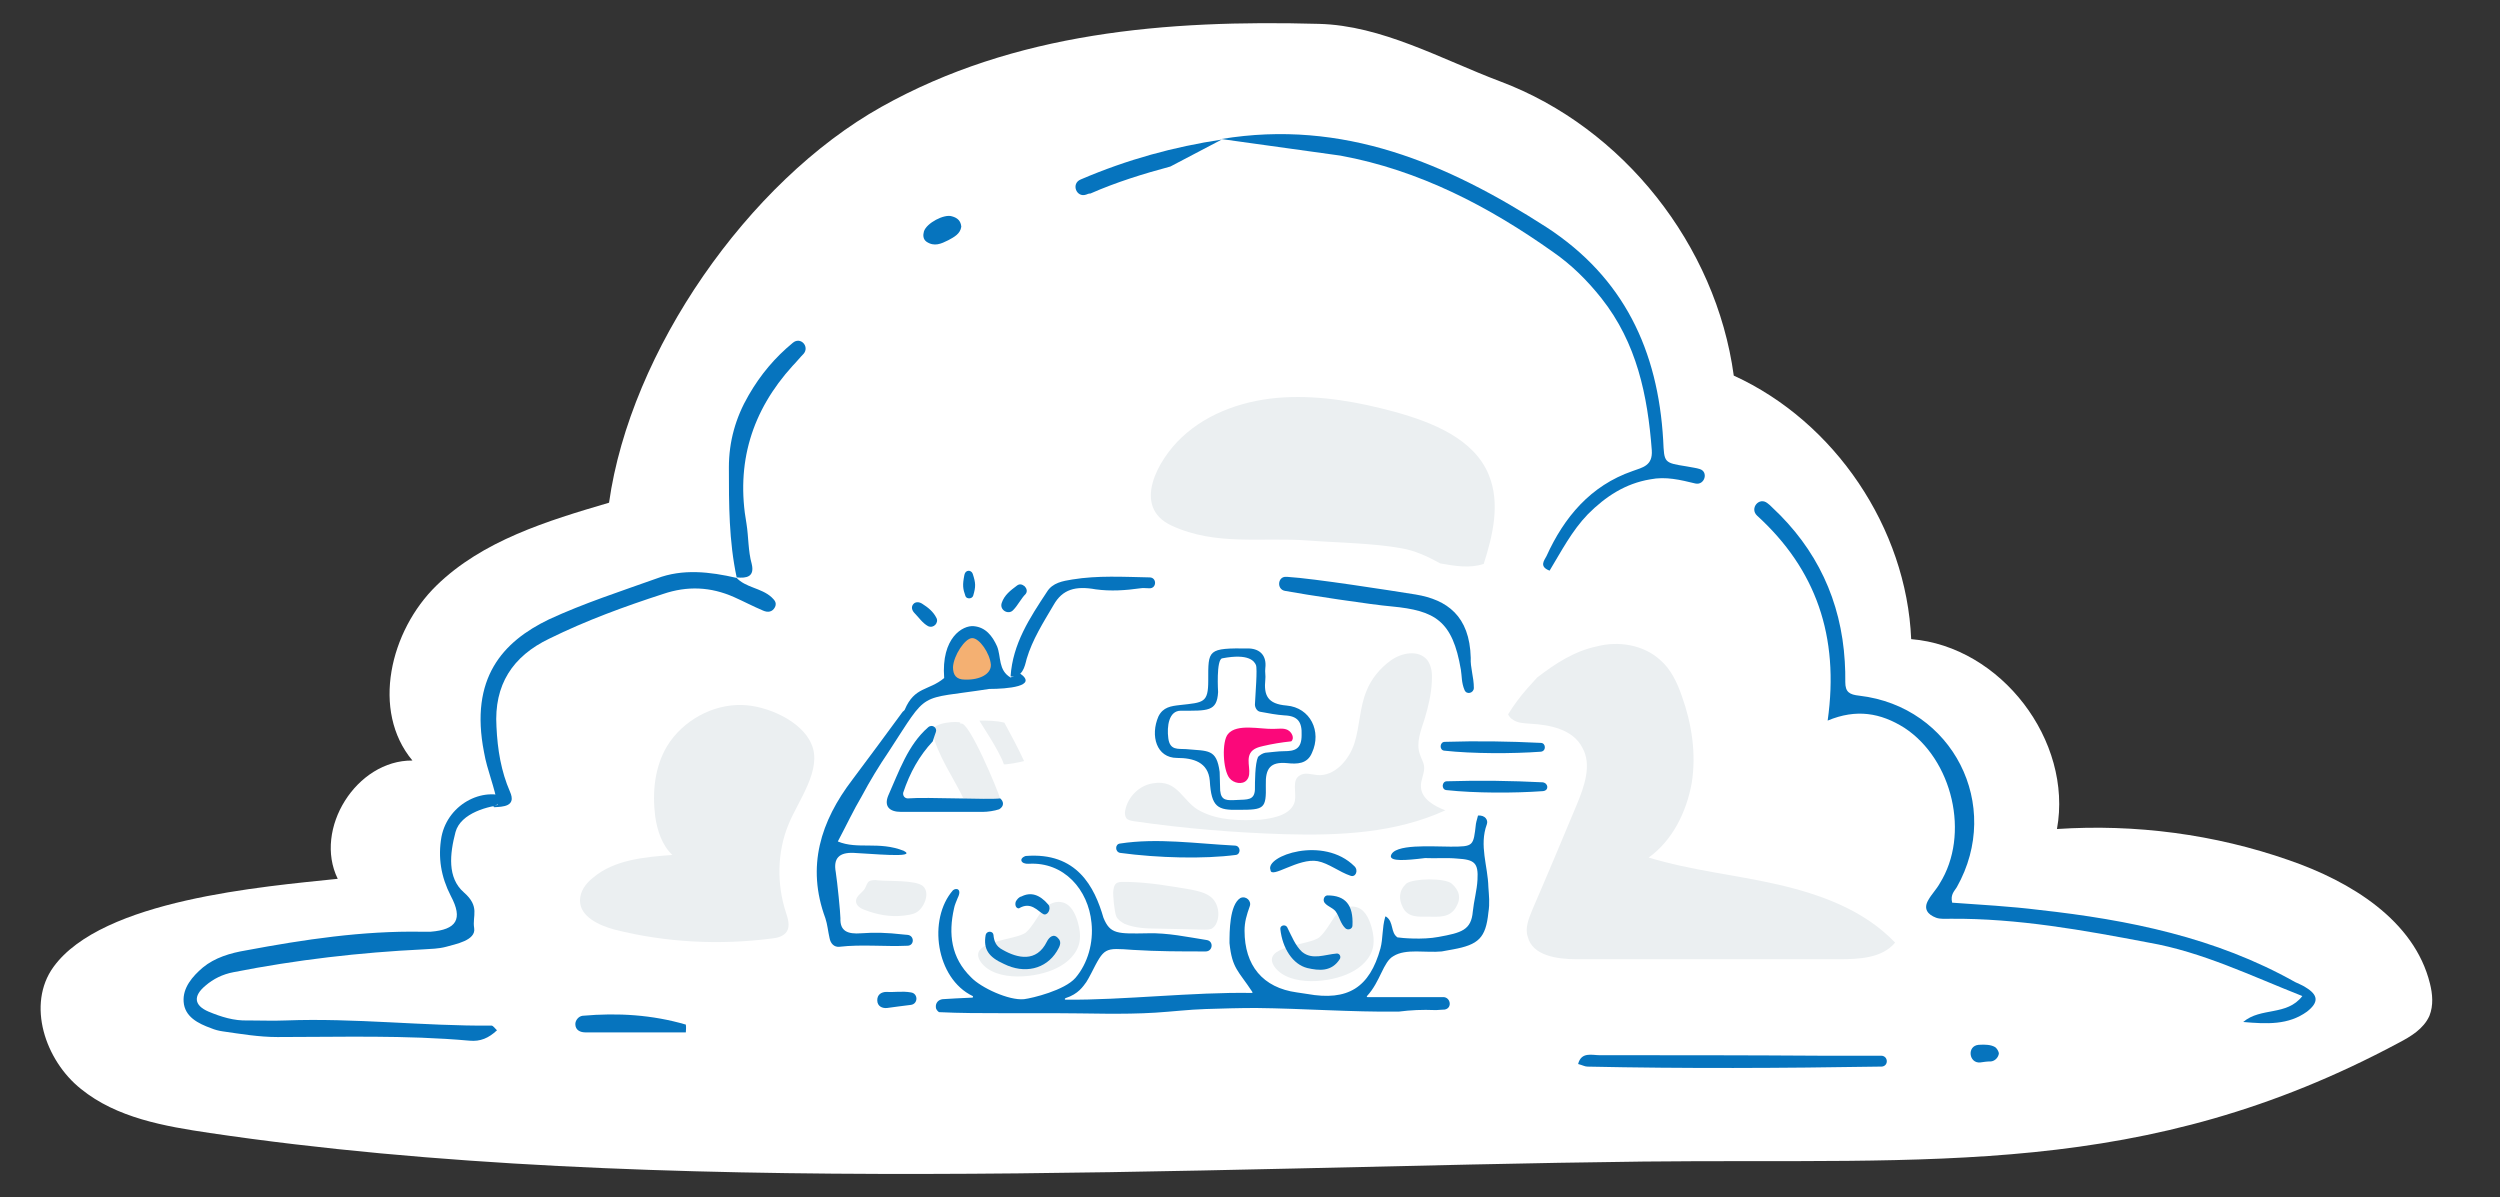 <svg xmlns="http://www.w3.org/2000/svg" xmlns:xlink="http://www.w3.org/1999/xlink" id="Livello_1" x="0px" y="0px" viewBox="0 0 481.9 230.8" style="enable-background:new 0 0 481.9 230.8;" xml:space="preserve"><rect x="0" y="0" width="481.9" height="230.8" fill="#333333" stroke="none"/> <style type="text/css"> .st0{fill:#FFFFFF;} .st1{fill:#EBEFF1;} .st2{fill:#0674BE;} .st3{fill:#F4B072;} .st4{fill:#FB087A;} </style> <path class="st0" d="M65.1,169.4c-4.7-9.6,3.6-22.9,14.4-22.8c-8-9.6-4.3-25,4.6-33.7s21.4-12.5,33.3-16 c4.1-29.2,26.8-61.9,52.5-76.3s54.9-16.8,84.3-16c12.2,0.3,23.6,6.8,35,11.1c23.7,8.9,41.6,31.6,45,56.7 c19.5,8.9,33.3,29.4,34.2,50.8c17.3,1.4,31.2,19.6,28.1,36.6c15.1-1,30.4,1,44.7,6c11.9,4.1,24.2,11.6,27.2,23.8 c0.5,2,0.7,4.2-0.1,6.2c-1.1,2.5-3.6,4-5.9,5.2c-49.1,26.3-89.9,22.3-145.6,22.9c-86.4,1-190.7,7.2-276.3-5.5 c-8.8-1.3-18-2.9-24.9-8.5c-6.9-5.5-10.5-16.3-5.3-23.5C19.7,173.4,50.8,170.9,65.1,169.4z"></path> <g> <path class="st1" d="M254.4,180.6c1.1-1,1.9-2.5,2.8-3.8s2.5-2.3,4-2c1.8,0.3,2.7,2.2,3.2,4c0.3,1.1,0.5,2.3,0.3,3.6 c-0.4,2.3-2.3,4.1-4.4,5.1c-3.7,1.9-11.7,2.8-14.6-1.1C242.8,182.2,252.6,182.3,254.4,180.6z"></path> <path class="st1" d="M197.8,179.7c1.1-1,1.9-2.5,2.8-3.8c0.9-1.3,2.5-2.3,4-2c1.8,0.3,2.7,2.2,3.2,4c0.3,1.1,0.5,2.3,0.3,3.6 c-0.4,2.3-2.3,4.1-4.4,5.1c-3.7,1.9-11.7,2.8-14.6-1.1C186.1,181.3,196,181.3,197.8,179.7z"></path> <path class="st2" d="M286.9,171c-0.1-4.1-1.8-8-0.3-12.1c0.3-0.8-0.3-1.8-1.7-1.7c-0.1,0.5-0.3,1-0.4,1.6c-0.5,4.3-0.4,4.4-4.9,4.4 c-3.6,0-11-0.6-11.5,1.8v0.1c0.1,0.9,2.6,0.8,6.6,0.3l0,0c2.1,0.1,4.1-0.1,6.2,0.1c3.3,0.2,4.1,0.8,3.9,4.1c-0.1,2-0.7,4.1-0.9,6.1 c-0.3,3.6-2.2,4.1-6.6,4.9c-3.1,0.6-7.3,0.2-7.8,0.1h-0.1c-1.4-0.9-0.7-3-2.2-4c-0.1-0.1-0.2,0-0.2,0.1c-0.6,2.1-0.4,4.1-0.9,6 c-2.1,7.6-6.3,10.2-14.1,8.8c-0.5-0.1-1.5-0.2-2-0.3c-6.6-0.9-10.1-5.2-10.1-11.9c0-1.7,0.4-3,1-4.7c0.4-1-0.7-2.1-1.8-1.6l0,0 c-2.1,1.3-2.1,6.5-2.1,8.7l0,0c0.5,4.9,1.7,5.3,4.4,9.4c0.1,0.1,0,0.2-0.1,0.2c-11.3-0.2-24.7,1.4-35.9,1.3c-0.2,0-0.2-0.2,0-0.3 c2.5-0.8,3.4-2.3,4-3.1c0.3-0.5,0.6-1,0.9-1.6c2.6-5.1,2.5-5,8.1-4.6c4.7,0.3,9.3,0.3,14,0.3l0,0c1.4,0,1.6-2,0.2-2.2 c-3.8-0.6-7.5-1.4-11.3-1.3c-5.9,0.1-7.3,0.2-8.6-3c-1.7-5.9-5.1-12.7-15-11.9c-1.4,0.5-0.9,1.6,0.6,1.5c6.8-0.4,11.5,5,12.1,11.4 c0.4,3.8-0.7,7.8-3.1,10.6c-2.1,2.4-8.3,3.9-9.9,4.1c-2.9,0.3-8.3-2.2-10.2-4.2c-3.9-3.8-4.4-8.4-3.3-13.3c0.1-0.6,0.5-1.5,0.7-2 c0.9-1.8-0.3-2-0.9-1.5c-4.9,5.6-3.3,17,3.8,20.4c0.1,0.1,0.1,0.3-0.1,0.3c-2.4,0.1-4.1,0.2-5.7,0.3c-0.8,0.1-1.4,0.7-1.3,1.6 c0,0.3,0.3,0.7,0.6,0.9c4.1,0.2,8.1,0.2,12.2,0.2c0.7,0,1.5,0,2.2,0c2.6,0,5.2,0,7.8,0c6.5,0,13.1,0.3,19.5-0.1 c3.2-0.2,6.5-0.6,9.7-0.7c3.2-0.1,6.5-0.2,9.7-0.2c9.2,0.1,18.3,0.8,27.5,0.7l0,0c2.3-0.3,4.6-0.4,7-0.3c0.1,0,0.2,0,0.3,0 c0.5,0,1-0.1,1.6-0.1l0,0c1.5-0.3,1.1-2.4-0.3-2.4h-14.6c-0.1,0-0.2-0.1-0.1-0.2c2.6-2.8,3.1-6.6,5.1-7.7c2.4-1.5,6.2-0.6,9.3-0.9 c0.7-0.1,1.5-0.3,2.2-0.4c4.9-0.9,6.3-2.2,6.8-7.1C287.2,174.1,287,172.5,286.9,171z"></path> <path class="st2" d="M225.6,32.1c-5.2,1.4-10.4,3-15.4,5.2c-0.3,0-0.6,0.1-0.8,0.2c-1.9,0.7-3-2.1-1.1-2.9c9.1-3.9,18-6.3,27.2-7.7 "></path> <path class="st2" d="M235.4,26.8c23.5-3.9,43.6,4.7,62.7,17c14.9,9.7,21.5,23.7,22.5,41.1c0.2,4.3,0.1,4.3,4.5,5 c1,0.2,1.9,0.3,2.5,0.5c1.8,0.5,1,3.2-0.8,2.8c-2.9-0.7-5.7-1.4-8.7-0.8c-4.8,0.8-8.6,3.3-12,6.7c-3.1,3.2-5.1,7.1-7.4,10.9 c-2.1-0.8-1-2-0.6-2.8c3.4-7.5,8.5-13.6,16.6-16.4c1.9-0.7,3.9-1,3.7-4c-0.8-10.6-2.9-20.7-9.7-29.3c-2.7-3.4-5.7-6.4-9.3-8.9 c-12.4-8.8-25.8-15.8-41-18.6"></path> <path class="st2" d="M338.7,99.4c-1.5-1.4,0.4-3.7,2-2.4c0.3,0.2,0.6,0.5,0.9,0.8c8.6,8,13.3,18,14,29.7c0.1,1.4,0.1,2.6,0.1,4 c0,1.9,0.8,2.4,2.7,2.6c18,2.1,27.7,21.1,18.8,36.9c-0.4,0.7-1.3,1.4-0.9,3c5.5,0.4,11.2,0.7,16.8,1.4c17.2,1.9,34,5.3,49.3,13.9 c0.6,0.3,1.4,0.6,2,1c2.5,1.5,2.6,2.9,0.3,4.7c-3.6,2.6-7.7,2.4-12.3,2c3.4-2.9,8.4-1.1,11.4-5c-9.9-3.9-19.3-8.5-29.6-10.3 c-12.6-2.4-25.3-4.7-38.2-4.6c-0.9,0-2,0.1-2.8-0.2c-1.6-0.6-2.5-1.7-1.5-3.4c0.6-1.1,1.6-2.1,2.2-3.2c5.9-9.4,2.5-23.9-6.8-30 c-4.6-2.9-9.3-3.7-14.8-1.4C354.6,122.6,350,109.7,338.7,99.4z"></path> <path class="st2" d="M95.8,155c-0.4,0.4,1.9,0.1,1.5,0.1c-3.1,0.2-8.5,1.6-9.5,5.3c-1.1,4.2-1.6,8.8,1.6,11.6s1.6,4.5,2,6.9 s-3.7,3.1-5.4,3.6c-1.5,0.4-2.9,0.4-4.4,0.5c-12.3,0.6-24.4,2-36.6,4.4c-2.1,0.4-3.9,1.3-5.4,2.6c-2.4,2-2.2,3.8,0.6,5 c2.4,1,4.9,1.8,7.6,1.7c2.4,0,4.9,0.1,7.3,0c13.3-0.5,26.5,1.1,39.7,1c0.2,0,0.5,0.4,1,0.9c-1.6,1.5-3.2,2.2-5.3,2 c-12.3-1.1-24.7-0.7-37-0.7c-3.6,0-7.1-0.6-10.6-1.1c-0.7-0.1-1.5-0.3-2.2-0.6c-2.5-0.9-5.1-2.2-5.3-5.1c-0.2-2.7,1.7-4.9,3.7-6.6 c2.3-1.9,5.3-2.8,8.3-3.3c11.2-2.1,22.5-3.8,33.9-3.6c0.5,0,1.1,0,1.7,0c5-0.4,6.3-2.4,3.9-6.9c-1.9-3.7-2.5-7.4-1.8-11.4 c1.3-6.6,8.6-10,13.5-7.2L95.8,155z"></path> <path class="st2" d="M162,177c-0.1,2.5,1.4,3.1,4,2.9c2.6-0.2,5.2-0.1,7.8,0.2c0.3,0,0.7,0.1,1.1,0.1c1.4,0.1,1.4,2.1,0,2.1 c-4.4,0.2-8.8-0.3-13.1,0.2c-1,0.1-1.7-0.6-1.9-1.7c-0.3-1.3-0.4-2.6-0.8-3.8c-3.7-10-0.9-18.7,5.2-26.7c3.2-4.3,6.5-8.7,9.7-13.1 c0.1-0.1,0.3-0.2,0.4-0.4c1.9-4.5,4.6-3.6,7.6-6.1c-0.6-7.8,3.6-10.2,5.7-10c2.3,0.2,3.6,1.9,4.5,3.9c0.8,2,0.2,4.6,2.6,6l1.8-0.8 c3.6,2.5-2.5,3-5.9,3c-14.1,2.2-11.5,0-19.4,12.1c-1.9,2.8-3.6,5.6-5.2,8.6c-1.6,2.7-2.9,5.5-4.6,8.7c3.8,1.6,7.9-0.1,12.7,1.8 c2.9,1.5-6.8,0.5-9.7,0.4c-2.7-0.1-3.9,1-3.4,3.7C161.4,170,162,176,162,177z"></path> <path class="st2" d="M95.9,155.2c-0.5-3.4-2-6.7-2.6-10.2c-2.8-14.3,3.6-21.3,12.5-25.6c6.7-3.1,13.8-5.4,20.8-7.9 c5-1.9,10.2-1.3,15.4-0.1l-0.1-0.1c1.8,2,4.8,2,6.8,3.8c0.5,0.5,1.1,1,0.7,1.9c-0.5,1-1.4,1.1-2.3,0.7c-1.9-0.8-3.8-1.8-5.6-2.6 c-4.5-2-9-2.2-13.7-0.6c-7.4,2.4-14.8,5.1-21.9,8.6c-7.1,3.4-10.7,8.9-10.2,17c0.2,4.4,0.9,8.6,2.6,12.5c1.3,2.9-1.4,2.9-3,3 C94.6,155.5,95.9,155.2,95.9,155.2z"></path> <path class="st2" d="M142,111.3c-1.5-7-1.5-14.1-1.5-21.2c0-5,1.3-9.6,3.8-13.9c2.3-4,5.1-7.3,8.5-10.1c1.5-1.3,3.3,0.7,2.1,2.1 c-0.7,0.7-1.4,1.6-2.1,2.3c-7.9,8.7-11,18.8-8.9,30.5c0.4,2.5,0.3,5.2,1,7.7C145.5,111.2,143.9,111.5,142,111.3 C141.9,111.2,142,111.3,142,111.3z"></path> <path class="st2" d="M362.6,203.5c1.4,0,1.5,2,0.1,2.1c-0.2,0-0.3,0-0.5,0c-18.7,0.3-37.4,0.4-56.2,0c-0.5,0-1-0.3-1.8-0.5 c0.6-2.4,2.7-1.7,4.1-1.7c14.2,0,28.4,0,42.7,0.1C354.8,203.5,358.6,203.5,362.6,203.5z"></path> <path class="st2" d="M284.1,132.6c0,1-1.4,1.4-1.8,0.4c-0.6-1.4-0.5-2.7-0.7-3.9c-1.6-9.5-5-11.4-13.3-12.2 c-3.7-0.3-16.9-2.3-20.6-3c-1.7-0.3-1.4-2.9,0.3-2.7c0.1,0,0.1,0,0.2,0c5,0.3,19.7,2.6,24.7,3.4c6,1,10.4,4.1,10.6,12.2 C283.4,128.7,284.1,130.5,284.1,132.6z"></path> <path class="st1" d="M185.2,139.5c-0.1,0-0.1-0.1-0.1-0.2c-0.2-0.3-5.3-0.2-5.4,1.7c0.9,4.5,4.3,9.2,6.1,13.1 c2.3,1.1,4.7,1.8,7-0.1C192.5,152.7,186.7,138.7,185.2,139.5z"></path> <path class="st2" d="M194.8,130.4c0.4-6.3,3.7-11.3,7-16.3c1.1-1.8,3.1-2.1,4.9-2.4c4.9-0.8,9.8-0.5,14.9-0.4c1.4,0,1.4,2.1,0,2.1 c-0.6,0-1.3-0.1-1.8,0c-2.8,0.4-5.7,0.6-8.6,0.2c-3.9-0.7-6.4,0-8.1,3c-2,3.4-4.1,6.7-5.2,10.4 C197.5,128.6,197.1,130.6,194.8,130.4C194.7,130.3,194.8,130.4,194.8,130.4z"></path> <path class="st1" d="M193.6,139.3c-1.6-0.4-3.2-0.4-4.8-0.4c0,0.2,3.8,5.7,4.7,8.4c0.1,0.2,3.3-0.4,3.9-0.6 C196.2,144.1,194.9,141.7,193.6,139.3L193.6,139.3z"></path> <path class="st2" d="M215.9,162.6c7.2-1.1,14.5,0,22.2,0.4c1.1,0.1,1.1,1.7,0.1,1.8c-6.1,0.8-14.9,0.6-22.3-0.4 C214.9,164.2,214.9,162.7,215.9,162.6z"></path> <path class="st2" d="M297.4,152.5c-5.5,0.4-13.1,0.4-18.6-0.2c-1-0.1-0.9-1.7,0.1-1.7c6.4-0.2,12.4-0.1,18.5,0.2 C298.5,151,298.6,152.4,297.4,152.5z"></path> <path class="st2" d="M297,144.9c-5.5,0.4-13.1,0.4-18.6-0.2c-1-0.1-0.9-1.7,0.1-1.7c6.4-0.2,12.4-0.1,18.5,0.2 C298,143.2,298.1,144.8,297,144.9z"></path> <path class="st1" d="M275.3,176.7c-1.9,0-3.9,0.2-4.9-1.8c-0.8-1.6-0.8-3.2,0.7-4.6c1.4-1,7.3-1.1,8.7,0c1.5,1.3,1.9,2.8,0.9,4.5 C279.5,177,277.3,176.7,275.3,176.7z"></path> <path class="st2" d="M132.2,199c-6.5,0-13,0-19.4,0c-0.9,0-1.9-0.4-1.9-1.6c0-0.7,0.6-1.5,1.4-1.6c6.8-0.6,13.4-0.2,19.9,1.7 C132.3,198.1,132.2,198.6,132.2,199z"></path> <path class="st2" d="M190,180.2c0.2-0.8,1.4-0.8,1.5,0c0.1,1.1,0.4,2.2,1.8,2.9c2.8,1.6,6.5,2.5,8.5-1.6c0.4-0.8,1.3-1.7,2.2-0.6 c0.8,0.8,0.1,1.8-0.3,2.5c-2.1,3.4-6.2,4.4-10.2,2.4C190.6,184.5,189.5,183,190,180.2z"></path> <path class="st2" d="M244.9,167.7c-1.1-2.7,10.2-6.7,16.2-0.7c0.8,0.8,0.2,2.2-0.8,1.8c-2.1-0.7-4.2-2.4-6.3-2.8 C250.3,165.3,245,169.5,244.9,167.7z"></path> <path class="st2" d="M257.7,183.8c0.5,0,0.8,0.5,0.6,1c-1.6,2.6-4.1,2.3-6.3,1.8c-2.8-0.7-4.8-3.8-5.2-7.5c-0.1-0.7,0.9-1,1.3-0.4 c0.9,1.8,1.6,3.6,2.9,4.8C253,185.1,255.3,184,257.7,183.8z"></path> <path class="st2" d="M185.3,43.7c-0.2,1.4-1.4,2-2.5,2.6c-1.4,0.7-2.7,1.3-4.2,0.3c-0.7-0.5-0.7-1.3-0.5-2c0.5-1.6,3.9-3.4,5.4-2.9 C184.6,42,185.2,42.6,185.3,43.7z"></path> <path class="st2" d="M381.7,204.8c-2.2,0.2-2.6-3.2-0.3-3.4c1.3-0.1,2.4,0,3.1,0.4c0.4,0.2,0.8,0.9,0.8,1.3 c-0.1,0.7-0.7,1.4-1.5,1.5C383,204.6,382.4,204.7,381.7,204.8z"></path> <path class="st2" d="M175.6,191.3c1.4,0.2,1.4,2.2,0,2.4c-1.7,0.2-3.1,0.4-4.6,0.6c-0.9,0.1-1.9-0.3-1.9-1.5c0-1.1,0.8-1.6,1.8-1.6 C172.4,191.3,173.9,191,175.6,191.3z"></path> <path class="st2" d="M260.7,178.4c0,0.7-0.9,1-1.4,0.5c-0.9-0.9-1.1-2.1-1.7-3c-0.4-0.8-1.6-1.1-2.2-1.8c-0.5-0.5-0.2-1.5,0.5-1.5 C259.3,172.6,260.9,174.4,260.7,178.4z"></path> <path class="st2" d="M202.1,174.4c0.6,0.8-0.2,2.2-1,1.8c-1.1-0.6-2.4-2.5-4.7-1.1c-0.6,0-0.8-0.7-0.6-1.3c0.2-0.4,0.6-0.9,1.1-1 C198.7,171.9,200.4,172.4,202.1,174.4z"></path> <path class="st2" d="M195.3,117.6c-0.9,1-2.7,0-2.2-1.4c0.5-1.5,1.7-2.4,2.9-3.3c0.5-0.4,1-0.3,1.5,0.1c0.4,0.4,0.6,1,0.2,1.5 C196.8,115.4,196.2,116.7,195.3,117.6z"></path> <path class="st2" d="M187.5,110.6c0.6,1.8,0.6,2.5,0.1,4.2c-0.2,0.7-1.3,0.7-1.5,0.1c-0.5-1.4-0.6-2.1-0.2-4.1 C186.1,109.8,187.2,109.8,187.5,110.6z"></path> <path class="st2" d="M180.5,119.1c0.5,0.9-0.5,2.1-1.6,1.6c-1.1-0.6-1.8-1.7-2.6-2.5c-0.5-0.5-0.8-1.3-0.1-1.9 c0.4-0.3,1-0.3,1.6,0.1C178.9,117.1,179.9,117.9,180.5,119.1z"></path> <path class="st3" d="M187.4,123c1.4,0,3.4,2.9,3.6,5.1c0.1,1.8-2.1,3-5,2.9c-1.7,0-2.3-0.9-2.3-2.4C183.8,126.4,186,123,187.4,123z "></path> <path class="st2" d="M192.8,153.9c-2.2,0.3-14.1-0.3-17.8,0c-0.6,0-1-0.5-0.9-1.1c1.3-3.9,3.1-7.1,5.7-9.9l0,0 c0.2-0.6,0.4-1.3,0.6-1.8c0.3-0.8-0.7-1.6-1.5-0.9c-3.9,3.4-5.6,8.5-7.7,13.2c-0.8,2,0.2,3.1,2.5,3.1c5.2,0,10.4,0,15.7,0 c1,0,2.3-0.2,3.2-0.5C193.6,155.4,193.5,154.5,192.8,153.9z"></path> <path class="st2" d="M248,136c-3.7-0.3-4.4-2-4.1-5c0.1-0.7-0.1-1.5,0-2.2c0.3-2.4-1-3.7-3.1-3.8c-8.1-0.1-7.9,0.2-7.9,6.2 c0,4.3-0.9,4.2-5.4,4.7c-1.8,0.2-3.3,0.4-4.2,2.2c-1.6,3.7-0.4,8,3.6,8c3.1,0,6,0.8,6.3,4.4c0.3,5.1,1.5,5.7,5.6,5.6 c4.9,0,5.3-0.2,5.2-4.8c-0.1-3.2,0.9-4.5,4.1-4.2c1.9,0.2,3.9,0.2,4.8-2C254.8,141,252.6,136.4,248,136z M247.5,144.8 c-1.1,0-2.4,0.2-3.6,0.3c-0.5,0.1-1,0.4-1.4,0.8c-0.6,1.3-0.6,4.9-0.6,6.3c-0.1,2.1-1.5,1.9-3.4,2c-2,0.1-3.1,0.2-3.3-1.8 c0-0.4-0.1-3.1-0.1-3.6c-0.6-4.5-2.2-4-6.5-4.4c-1.5-0.1-3.1,0.3-3.4-2.1c-0.3-2.3,0.1-5.3,2.4-5.3c5.2,0,7,0.2,7.2-3.6 c0,0-0.4-6.3,0.8-6.5c5.2-1,6.2,0.6,6.5,1.3c0.3,0.8-0.1,5.4-0.2,7.6c0,0.6,0.4,1.3,1,1.4c1.6,0.3,3.2,0.6,4.7,0.7 c2.6,0.1,3.4,1.3,3.3,3.8C250.9,144.4,249.6,144.8,247.5,144.8z"></path> <path class="st4" d="M245.5,140.5c0.9,0,1.9-0.2,2.7,0.2c0.8,0.4,1.4,1.6,0.7,2.2c-1.9,0.2-3.7,0.5-5.4,0.9c-0.9,0.2-2,0.5-2.5,1.4 c-0.9,1.6,0.5,3.9-0.7,5.2c-0.8,0.9-2.5,0.6-3.3-0.4c-1.3-1.6-1.5-7.1-0.3-8.5C238.4,139.4,243,140.6,245.5,140.5z"></path> <path class="st1" d="M222.2,151c-2.6,0.4-4.8,2.6-5.3,5.2c-0.1,0.5-0.1,1,0.2,1.5c0.3,0.4,0.9,0.5,1.5,0.6c9.6,1.4,19.3,2.2,29,2.5 c10.6,0.3,21.4-0.2,31-4.6c-2.1-0.8-4.6-2.2-4.7-4.5c-0.1-1.4,0.8-2.7,0.6-4.1c-0.1-0.7-0.6-1.5-0.8-2.2c-0.8-2.2,0.2-4.6,0.9-6.8 c0.7-2.3,1.3-4.8,1.4-7.2c0.1-1.5,0-3-0.9-4.2c-1.7-2-4.9-1.4-7,0.1s-3.8,3.6-4.7,5.9c-1.3,3.1-1.3,6.8-2.3,10s-3.8,6.5-7.2,6.2 c-1.1-0.1-2.4-0.6-3.4,0.1c-1.5,0.9-0.6,3.2-0.9,4.9c-0.6,2.6-3.9,3.3-6.6,3.6c-3.8,0.2-8,0.2-11.5-1.6 C227.9,154.7,227.2,150.1,222.2,151z"></path> <path class="st1" d="M215.2,176.7c0.3,0.6,0.9,1,1.6,1.4c2,0.8,4.2,0.9,6.3,0.9c3,0.1,6.1,0.1,9.1,0.2c0.5,0,0.9,0,1.4-0.2 c0.3-0.2,0.5-0.4,0.7-0.7c1-1.7,0.6-4.2-0.9-5.4c-1-0.8-2.3-1.1-3.7-1.4c-4.1-0.7-8.1-1.4-12.3-1.5c-1.7,0-2.6-0.2-2.8,1.7 C214.5,172.5,214.8,175.8,215.2,176.7z"></path> <path class="st1" d="M169.3,169.7c-0.6-0.1-1.3-0.1-1.8,0.2c-0.4,0.3-0.5,0.9-0.8,1.4c-0.5,0.8-1.7,1.4-1.7,2.4 c0,0.8,0.8,1.4,1.7,1.7c2.3,0.9,4.9,1.4,7.4,1.1c0.8-0.1,1.8-0.2,2.5-0.6c1.5-0.8,2.8-3.8,1.3-5.1 C176.5,169.6,171.3,169.9,169.3,169.7z"></path> <path class="st1" d="M286,108.7c1.8-5.6,3.2-11.7,1-17.1c-2.8-7-10.9-10.2-18.1-12.2c-7-1.9-14.2-3.2-21.4-2.8 c-7.2,0.4-14.5,2.8-19.7,7.7c-4.6,4.3-9.7,13.4-2,17c8.6,4,17.4,2.2,26.5,2.9c5.2,0.4,12.6,0.5,17.9,1.5c2.4,0.4,4.9,1.5,7.4,2.9 C280.4,109.1,283.3,109.6,286,108.7z"></path> <path class="st1" d="M342.7,170.5c-8.3-1.9-16.7-2.7-24.9-5.2c4.6-3.3,7.3-8.8,8.3-14.4c0.9-5.6,0-11.4-1.9-16.7 c-0.9-2.6-2.1-5.2-4.2-7c-3.2-2.9-8-3.7-12.2-2.6c-4.3,0.9-8,3.3-11.5,6l0,0c-0.6,0.7-1.3,1.4-1.9,2.1c-1.4,1.6-2.6,3.2-3.7,5 c0.2,0.4,0.5,0.8,0.9,1c0.9,0.7,2.2,0.7,3.3,0.8c3.9,0.2,8.3,1.1,10.1,4.6c1.9,3.3,0.4,7.5-1.1,11.1c-2.8,6.7-5.6,13.4-8.5,20.1 c-0.7,1.7-1.5,3.6-0.9,5.3c0.9,3.6,5.6,4.3,9.4,4.3c16.8,0,33.7,0,50.6,0c3.9,0,8.3-0.2,10.8-3.2 C359.3,175.4,350.9,172.4,342.7,170.5z"></path> <path class="st1" d="M143.1,135.9c-5.7-0.2-11.5,3-14.5,7.9c-2.4,4-2.9,8.9-2.3,13.6c0.4,2.7,1.3,5.5,3.3,7.4 c-5.3,0.4-11.2,0.9-15.3,4.4c-1.4,1.1-2.5,2.6-2.5,4.4c0,3.1,3.7,4.8,6.7,5.6c9.9,2.5,20.3,3,30.3,1.7c1-0.1,2.3-0.4,2.9-1.4 c0.6-1,0.2-2.4-0.2-3.6c-1.8-5.5-1.7-11.7,0.5-17c1.8-4.5,6.6-10.6,4.4-15.5C154.5,138.9,147.7,136,143.1,135.9z"></path> </g> </svg>